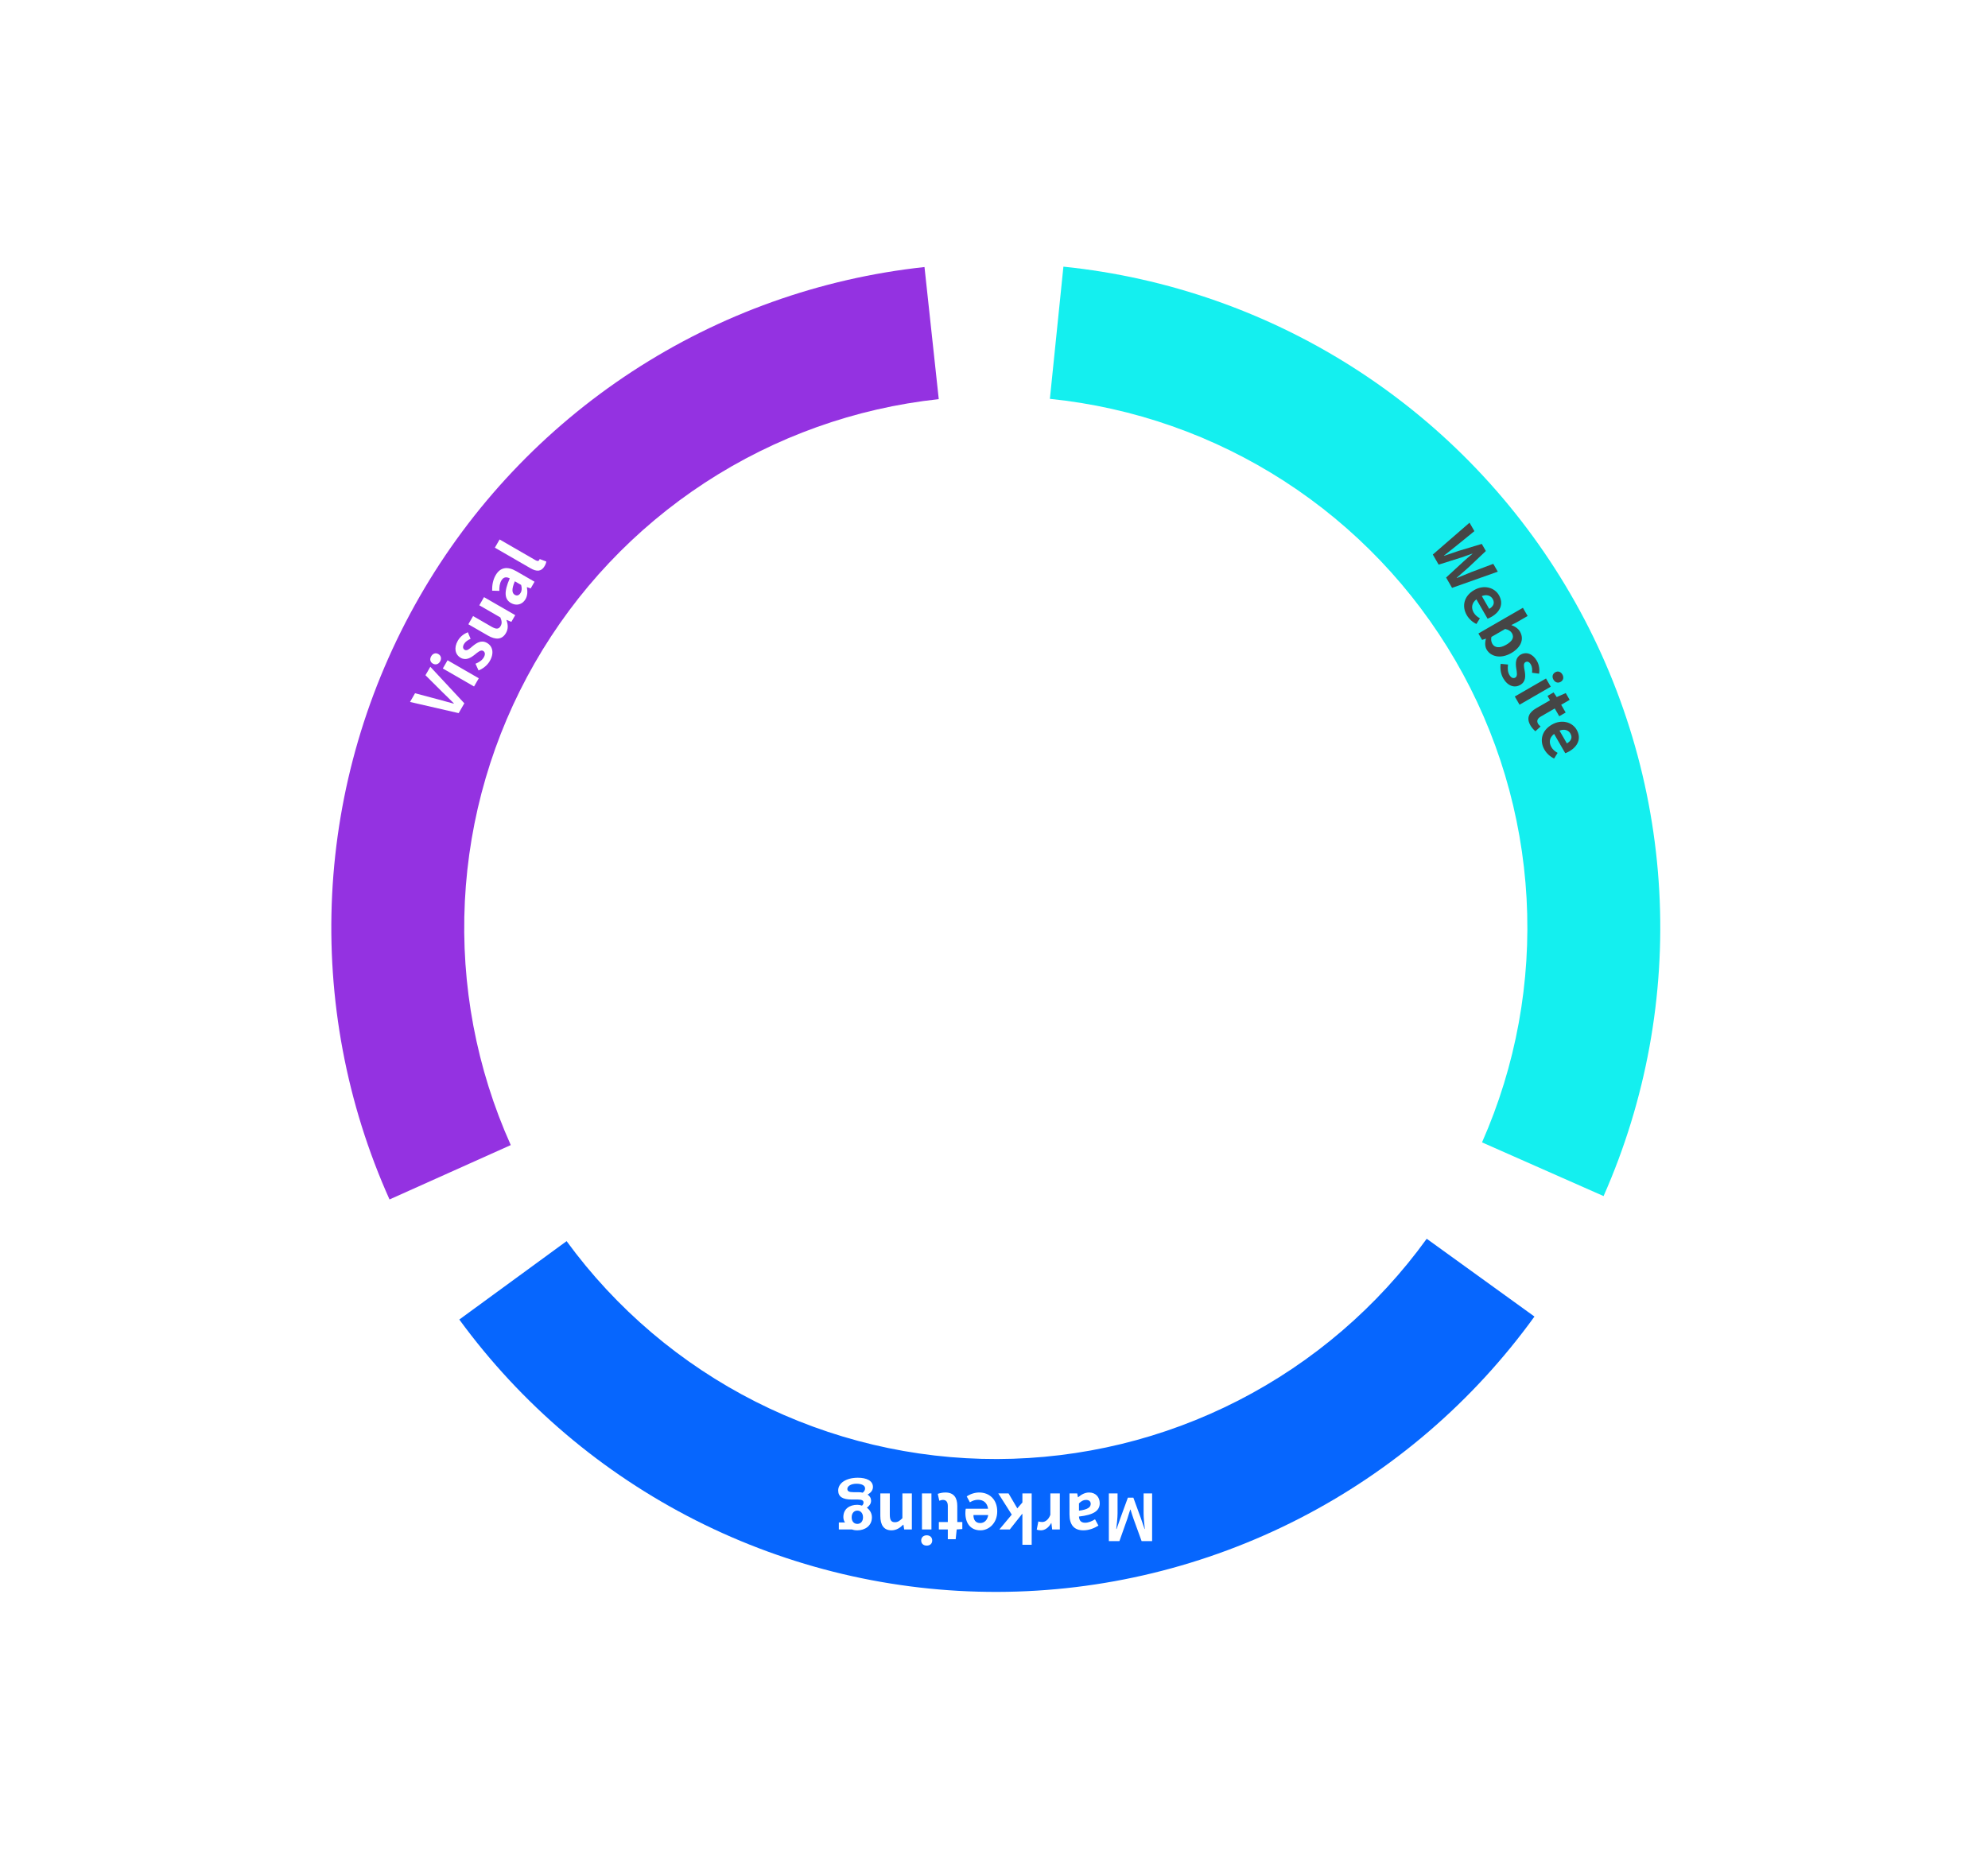 <svg width="555" height="520" viewBox="0 0 555 520" fill="none" xmlns="http://www.w3.org/2000/svg">
<g filter="url(#filter0_d_1210_4773)">
<path d="M428.381 367.619C411.24 391.351 388.725 410.689 362.678 424.052C336.631 437.415 307.791 444.424 278.517 444.505C249.242 444.587 220.364 437.739 194.243 424.521C168.122 411.303 145.5 392.091 128.227 368.455L158.181 346.564C172 365.473 190.097 380.843 210.994 391.417C231.891 401.991 254.994 407.47 278.413 407.404C301.833 407.339 324.905 401.732 345.743 391.042C366.58 380.351 384.592 364.881 398.305 345.896L428.381 367.619Z" fill="#0666FE"/>
</g>
<g filter="url(#filter1_d_1210_4773)">
<path d="M108.743 334.924C96.761 308.213 91.272 279.046 92.722 249.807C94.173 220.568 102.523 192.088 117.09 166.695C131.657 141.301 152.026 119.716 176.534 103.703C201.041 87.691 228.99 77.706 258.096 74.565L262.077 111.452C238.792 113.965 216.433 121.953 196.827 134.763C177.221 147.573 160.925 164.841 149.272 185.156C137.619 205.47 130.939 228.255 129.778 251.646C128.617 275.037 133.009 298.37 142.594 319.739L108.743 334.924Z" fill="#9432E1"/>
</g>
<g filter="url(#filter2_d_1210_4773)">
<path d="M296.877 74.457C326 77.436 354.004 87.265 378.6 103.141C403.197 119.017 423.686 140.488 438.394 165.8C453.102 191.112 461.611 219.545 463.224 248.776C464.838 278.006 459.51 307.203 447.678 333.98L413.742 318.984C423.208 297.562 427.47 274.205 426.179 250.821C424.889 227.436 418.082 204.69 406.315 184.44C394.549 164.191 378.157 147.013 358.48 134.313C338.803 121.612 316.4 113.749 293.102 111.366L296.877 74.457Z" fill="#14EFEF"/>
</g>
<path d="M400.006 154.843L401.635 157.665L408.069 155.634C409.057 155.292 410.06 154.941 411.023 154.593L411.059 154.656C410.267 155.3 409.453 155.978 408.681 156.694L403.714 161.266L405.379 164.15L418.147 159.625L416.887 157.443L410.72 159.757C409.414 160.303 408.074 160.827 406.737 161.391L406.692 161.313C407.786 160.328 408.907 159.39 409.964 158.447L414.817 153.858L413.674 151.878L407.282 153.802C405.922 154.254 404.546 154.716 403.164 155.202L403.128 155.14C404.267 154.233 405.4 153.35 406.508 152.461L411.613 148.308L410.254 145.954L400.006 154.843ZM409.481 171.759C410.102 172.834 411.09 173.719 412.178 174.234L413.155 172.651C412.397 172.237 411.818 171.739 411.413 171.038C410.666 169.744 410.859 168.386 412.176 167.355L415.29 172.749C415.535 172.669 415.968 172.482 416.404 172.23C418.82 170.835 419.855 168.596 418.46 166.18C417.272 164.122 414.374 163.135 411.537 164.773C408.653 166.438 408.068 169.311 409.481 171.759ZM413.686 166.442C415.072 165.891 416.195 166.324 416.726 167.243C417.374 168.366 416.931 169.328 415.747 170.012L413.686 166.442ZM415.034 181.378C416.141 183.295 418.891 184.098 421.9 182.361C424.581 180.813 425.58 178.511 424.347 176.375C423.843 175.502 422.927 174.888 421.914 174.537L423.346 173.814L426.48 172.005L425.157 169.714L412.733 176.887L413.768 178.68L414.795 178.336L414.831 178.398C414.504 179.522 414.584 180.598 415.034 181.378ZM416.632 179.79C416.362 179.322 416.185 178.655 416.363 177.846L420.213 175.623C421.154 175.849 421.765 176.224 422.098 176.801C422.8 178.016 422.177 179.062 420.494 180.034C418.608 181.123 417.235 180.834 416.632 179.79ZM419.658 189.387C420.963 191.647 422.872 192.145 424.416 191.254C426.021 190.327 425.885 188.723 425.655 187.317C425.442 186.193 425.233 185.254 425.856 184.894C426.371 184.597 426.921 184.757 427.38 185.552C427.749 186.192 427.797 186.995 427.711 187.855L429.686 188.108C429.833 187.066 429.772 185.772 429.043 184.509C427.891 182.514 426.064 181.906 424.521 182.797C423.04 183.652 423.096 185.261 423.299 186.62C423.478 187.722 423.697 188.822 423.058 189.191C422.512 189.506 421.889 189.326 421.385 188.453C420.917 187.642 420.852 186.702 421.001 185.556L418.957 185.364C418.735 186.636 418.983 188.218 419.658 189.387ZM422.893 194.485L424.216 196.776L432.93 191.745L431.607 189.454L422.893 194.485ZM433.682 189.773C434.141 190.568 434.955 190.825 435.719 190.384C436.467 189.952 436.635 189.128 436.176 188.333C435.717 187.538 434.928 187.287 434.18 187.719C433.416 188.16 433.223 188.978 433.682 189.773ZM427.244 202.525C427.694 203.305 428.216 203.814 428.642 204.191L430.094 202.854C429.857 202.659 429.559 202.394 429.388 202.098C428.947 201.334 429.171 200.643 430.169 200.067L434.05 197.826L435.301 199.993L437.094 198.958L435.843 196.791L438.212 195.423L437.114 193.522L434.601 194.64L433.724 193.338L432.025 194.319L432.727 195.535L428.846 197.776C426.897 198.901 426.047 200.452 427.244 202.525ZM431.172 209.329C431.793 210.405 432.782 211.289 433.869 211.805L434.847 210.222C434.088 209.808 433.51 209.31 433.105 208.609C432.358 207.315 432.55 205.956 433.867 204.926L436.981 210.319C437.227 210.24 437.659 210.053 438.096 209.801C440.512 208.406 441.547 206.166 440.152 203.75C438.964 201.692 436.066 200.705 433.229 202.343C430.345 204.008 429.759 206.882 431.172 209.329ZM435.377 204.013C436.763 203.462 437.886 203.894 438.417 204.814C439.065 205.936 438.623 206.898 437.438 207.582L435.377 204.013Z" fill="#454545"/>
<path d="M128.046 199.126L129.63 196.382L120.138 186.183L118.779 188.537L123.527 193.274C124.623 194.364 125.617 195.27 126.71 196.4L126.665 196.478C125.149 196.081 123.858 195.689 122.357 195.3L115.872 193.572L114.468 196.004L128.046 199.126ZM132.341 191.688L133.664 189.396L124.95 184.365L123.627 186.657L132.341 191.688ZM122.865 184.7C123.324 183.905 123.14 183.071 122.376 182.63C121.628 182.198 120.83 182.465 120.371 183.26C119.912 184.055 120.089 184.864 120.837 185.296C121.601 185.737 122.406 185.495 122.865 184.7ZM136.732 184.585C138.037 182.325 137.514 180.422 135.971 179.531C134.365 178.604 133.044 179.525 131.942 180.427C131.074 181.173 130.366 181.824 129.742 181.464C129.228 181.167 129.092 180.61 129.551 179.815C129.92 179.176 130.592 178.733 131.379 178.377L130.61 176.54C129.635 176.933 128.545 177.634 127.816 178.897C126.664 180.892 127.051 182.778 128.594 183.669C130.075 184.524 131.44 183.671 132.516 182.816C133.381 182.11 134.224 181.37 134.863 181.739C135.408 182.054 135.564 182.684 135.06 183.557C134.592 184.368 133.811 184.894 132.744 185.338L133.599 187.203C134.811 186.76 136.057 185.754 136.732 184.585ZM141.251 176.758C141.935 175.573 141.836 174.414 141.388 173.137L141.415 173.09L142.761 173.639L143.841 171.768L135.127 166.737L133.813 169.013L139.69 172.406C140.127 173.449 140.169 174.096 139.755 174.813C139.26 175.671 138.577 175.775 137.236 175.001L132.076 172.022L130.753 174.313L136.193 177.454C138.391 178.723 140.162 178.644 141.251 176.758ZM146.712 167.3C147.288 166.302 147.309 165.15 147.095 164.009L147.131 163.946L148.15 164.306L149.23 162.435L144.148 159.501C141.607 158.034 139.64 158.416 138.362 160.63C137.561 162.017 137.365 163.546 137.394 164.934L139.399 164.99C139.375 163.916 139.491 162.923 139.959 162.113C140.58 161.037 141.426 161.047 142.31 161.496C140.675 165.228 140.784 167.307 142.639 168.378C144.136 169.242 145.812 168.859 146.712 167.3ZM145.351 165.517C144.964 166.187 144.398 166.484 143.728 166.097C142.933 165.638 142.761 164.603 143.729 162.315L145.49 163.332C145.712 164.208 145.729 164.862 145.351 165.517ZM152.038 158.074C152.353 157.529 152.467 157.116 152.526 156.797L150.665 156.097C150.606 156.271 150.57 156.333 150.525 156.411C150.399 156.629 150.093 156.764 149.547 156.449L139.477 150.635L138.154 152.927L148.131 158.687C149.752 159.623 151.111 159.68 152.038 158.074Z" fill="white"/>
<path d="M321.642 417H319.266V422.562C319.266 423.822 319.464 425.676 319.608 426.936H319.536L318.456 423.804L316.404 418.188H314.874L312.822 423.804L311.724 426.936H311.634C311.778 425.676 311.994 423.822 311.994 422.562V417H309.564V430.32H312.516L314.73 424.074C315 423.246 315.234 422.382 315.54 421.518H315.612C315.9 422.382 316.134 423.246 316.44 424.074L318.708 430.32H321.642V417ZM304.047 416.748C302.895 416.748 301.887 417.306 301.005 418.062H300.933L300.735 417H298.575V422.868C298.575 425.802 299.889 427.314 302.445 427.314C304.047 427.314 305.469 426.72 306.657 426L305.703 424.236C304.785 424.794 303.867 425.19 302.931 425.19C301.689 425.19 301.275 424.452 301.221 423.462C305.271 423.012 307.017 421.878 307.017 419.736C307.017 418.008 305.847 416.748 304.047 416.748ZM303.183 418.818C303.957 418.818 304.497 419.16 304.497 419.934C304.497 420.852 303.687 421.518 301.221 421.824V419.79C301.869 419.16 302.427 418.818 303.183 418.818ZM295.878 417H293.232V422.994C292.674 424.452 291.72 424.992 290.946 424.992C290.514 424.992 290.244 424.92 289.884 424.83L289.434 427.098C289.74 427.242 290.064 427.314 290.604 427.314C291.648 427.314 292.746 426.612 293.466 425.28H293.52L293.736 427.062H295.878V417ZM288.02 417H285.428V419.538L284.006 421.176L281.558 417H278.696L282.458 422.922L279.002 427.062H281.918L285.338 422.742H285.428V431.346H288.02V417ZM273.38 416.748C272.138 416.748 270.878 417.162 269.888 417.846L270.77 419.484C271.508 419.034 272.228 418.782 273.038 418.782C274.532 418.782 275.612 419.628 275.846 421.284H269.618C269.564 421.536 269.51 422.004 269.51 422.508C269.51 425.298 270.932 427.314 273.722 427.314C276.098 427.314 278.402 425.298 278.402 422.022C278.402 418.692 276.206 416.748 273.38 416.748ZM275.882 423.048C275.666 424.524 274.73 425.28 273.668 425.28C272.372 425.28 271.76 424.416 271.76 423.048H275.882ZM263.94 416.748C263.04 416.748 262.338 416.946 261.798 417.126L262.23 419.052C262.518 418.944 262.896 418.818 263.238 418.818C264.12 418.818 264.606 419.358 264.606 420.51V424.992H262.104V427.062H264.606V429.798H266.802L267.09 427.062L268.656 426.954V424.992H267.252V420.51C267.252 418.26 266.334 416.748 263.94 416.748ZM260.036 417H257.39V427.062H260.036V417ZM258.722 428.7C257.804 428.7 257.174 429.276 257.174 430.158C257.174 431.022 257.804 431.58 258.722 431.58C259.64 431.58 260.252 431.022 260.252 430.158C260.252 429.276 259.64 428.7 258.722 428.7ZM254.569 417H251.923V423.93C251.185 424.65 250.663 425.046 249.835 425.046C248.863 425.046 248.413 424.524 248.413 422.94V417H245.767V423.282C245.767 425.802 246.721 427.314 248.881 427.314C250.249 427.314 251.293 426.594 252.157 425.73H252.211L252.427 427.062H254.569V417ZM239.51 412.626C236.144 412.626 234.002 414.156 234.002 416.19C234.002 417.972 235.334 418.71 237.764 418.71H239.492C240.662 418.71 241.076 419.016 241.076 419.538C241.076 419.952 240.914 420.168 240.644 420.42C240.194 420.258 239.744 420.186 239.348 420.186C237.17 420.186 235.442 421.32 235.442 423.606C235.442 424.218 235.64 424.776 235.91 425.118H234.182V427.062H237.818C238.232 427.224 238.772 427.314 239.348 427.314C241.472 427.314 243.416 426.054 243.416 423.678C243.416 422.49 242.75 421.536 242.048 421.032V420.96C242.678 420.528 243.182 419.844 243.182 419.088C243.182 418.26 242.786 417.72 242.264 417.378V417.288C243.2 416.784 243.704 416.046 243.704 415.2C243.704 413.436 241.868 412.626 239.51 412.626ZM239.348 421.806C240.23 421.806 240.932 422.49 240.932 423.678C240.932 424.866 240.23 425.514 239.348 425.514C238.448 425.514 237.764 424.866 237.764 423.678C237.764 422.49 238.466 421.806 239.348 421.806ZM239.096 414.3C240.572 414.3 241.508 414.768 241.508 415.614C241.508 416.028 241.31 416.424 240.842 416.802C240.482 416.694 240.068 416.658 239.456 416.658H238.232C237.152 416.658 236.558 416.46 236.558 415.74C236.558 414.966 237.584 414.3 239.096 414.3Z" fill="white"/>
<defs>
<filter id="filter0_d_1210_4773" x="108.227" y="325.896" width="340.154" height="138.611" filterUnits="userSpaceOnUse" color-interpolation-filters="sRGB">
<feFlood flood-opacity="0" result="BackgroundImageFix"/>
<feColorMatrix in="SourceAlpha" type="matrix" values="0 0 0 0 0 0 0 0 0 0 0 0 0 0 0 0 0 0 127 0" result="hardAlpha"/>
<feOffset/>
<feGaussianBlur stdDeviation="10"/>
<feComposite in2="hardAlpha" operator="out"/>
<feColorMatrix type="matrix" values="0 0 0 0 0 0 0 0 0 0 0 0 0 0 0 0 0 0 0.15 0"/>
<feBlend mode="normal" in2="BackgroundImageFix" result="effect1_dropShadow_1210_4773"/>
<feBlend mode="normal" in="SourceGraphic" in2="effect1_dropShadow_1210_4773" result="shape"/>
</filter>
<filter id="filter1_d_1210_4773" x="72.494" y="54.565" width="209.583" height="300.359" filterUnits="userSpaceOnUse" color-interpolation-filters="sRGB">
<feFlood flood-opacity="0" result="BackgroundImageFix"/>
<feColorMatrix in="SourceAlpha" type="matrix" values="0 0 0 0 0 0 0 0 0 0 0 0 0 0 0 0 0 0 127 0" result="hardAlpha"/>
<feOffset/>
<feGaussianBlur stdDeviation="10"/>
<feComposite in2="hardAlpha" operator="out"/>
<feColorMatrix type="matrix" values="0 0 0 0 0 0 0 0 0 0 0 0 0 0 0 0 0 0 0.15 0"/>
<feBlend mode="normal" in2="BackgroundImageFix" result="effect1_dropShadow_1210_4773"/>
<feBlend mode="normal" in="SourceGraphic" in2="effect1_dropShadow_1210_4773" result="shape"/>
</filter>
<filter id="filter2_d_1210_4773" x="273.102" y="54.457" width="210.405" height="299.523" filterUnits="userSpaceOnUse" color-interpolation-filters="sRGB">
<feFlood flood-opacity="0" result="BackgroundImageFix"/>
<feColorMatrix in="SourceAlpha" type="matrix" values="0 0 0 0 0 0 0 0 0 0 0 0 0 0 0 0 0 0 127 0" result="hardAlpha"/>
<feOffset/>
<feGaussianBlur stdDeviation="10"/>
<feComposite in2="hardAlpha" operator="out"/>
<feColorMatrix type="matrix" values="0 0 0 0 0 0 0 0 0 0 0 0 0 0 0 0 0 0 0.15 0"/>
<feBlend mode="normal" in2="BackgroundImageFix" result="effect1_dropShadow_1210_4773"/>
<feBlend mode="normal" in="SourceGraphic" in2="effect1_dropShadow_1210_4773" result="shape"/>
</filter>
</defs>
</svg>
